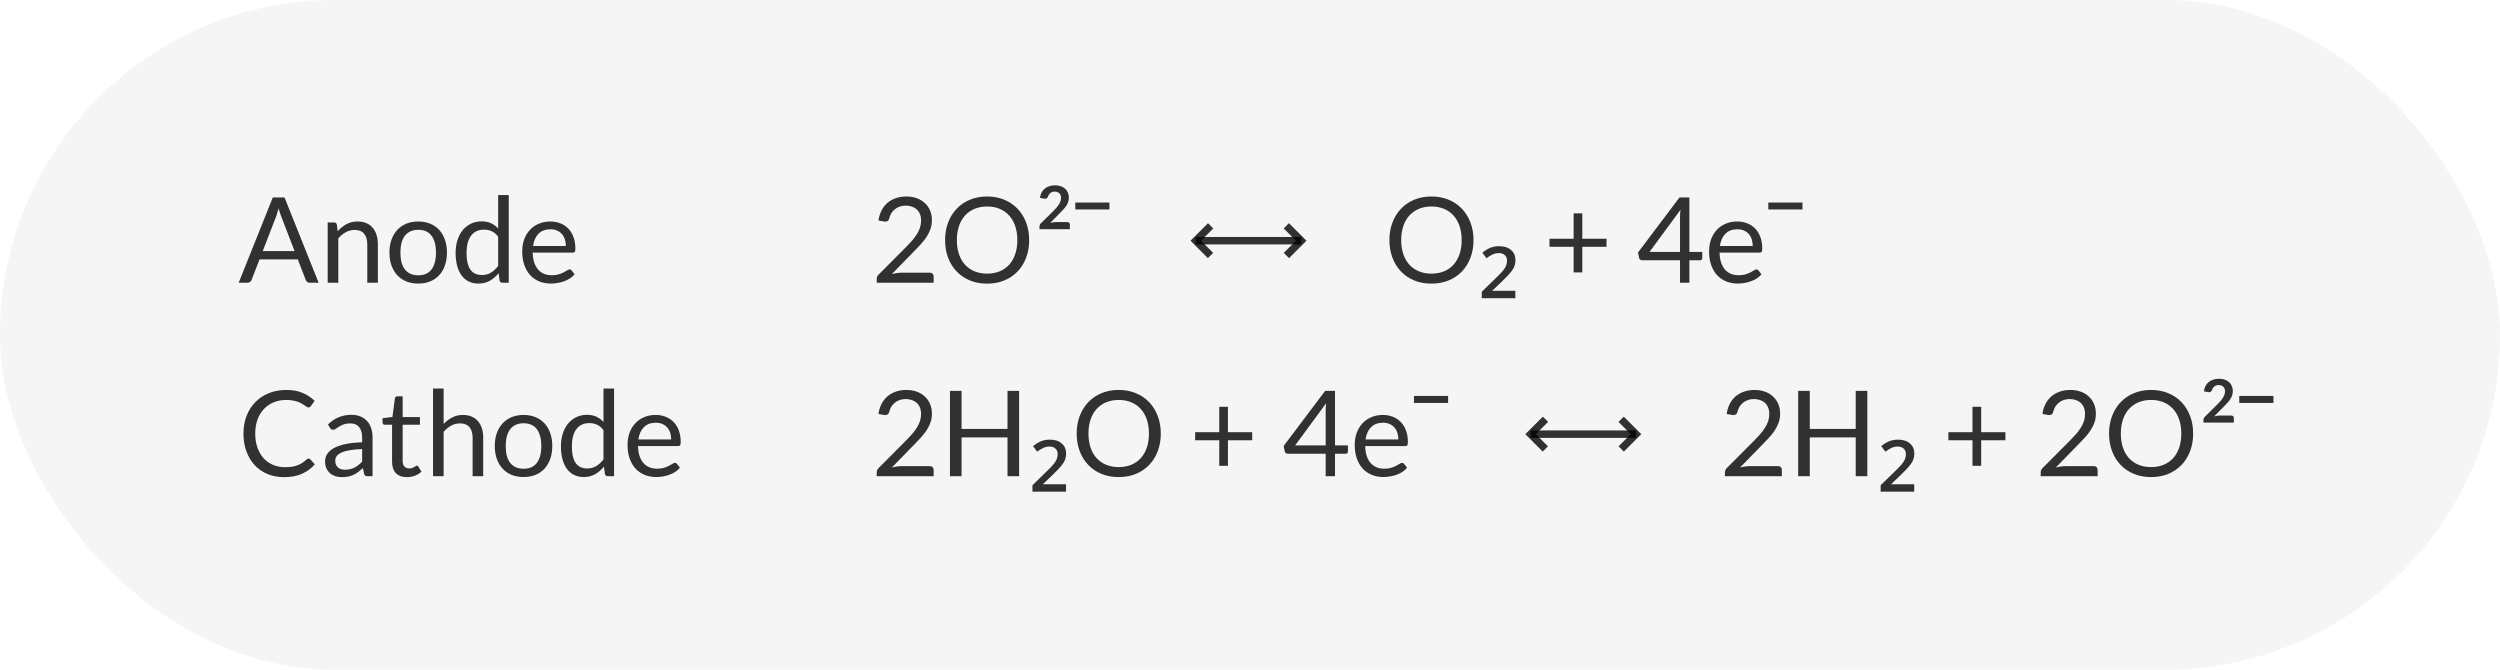 <svg width="336" height="90" viewBox="0 0 336 90" fill="none" xmlns="http://www.w3.org/2000/svg">
<rect width="336" height="90" rx="45" fill="black" fill-opacity="0.04"/>
<path d="M42.824 38H41.624C41.485 38 41.373 37.965 41.288 37.896C41.203 37.827 41.139 37.739 41.096 37.632L40.024 34.864H34.88L33.808 37.632C33.771 37.728 33.707 37.813 33.616 37.888C33.525 37.963 33.413 38 33.28 38H32.08L36.664 26.536H38.24L42.824 38ZM35.312 33.744H39.592L37.792 29.08C37.675 28.792 37.56 28.432 37.448 28C37.389 28.219 37.331 28.421 37.272 28.608C37.219 28.789 37.165 28.949 37.112 29.088L35.312 33.744ZM44.043 38V29.896H44.891C45.094 29.896 45.222 29.995 45.275 30.192L45.387 31.072C45.739 30.683 46.131 30.368 46.563 30.128C47 29.888 47.504 29.768 48.075 29.768C48.518 29.768 48.907 29.843 49.243 29.992C49.584 30.136 49.867 30.344 50.091 30.616C50.32 30.883 50.494 31.205 50.611 31.584C50.728 31.963 50.787 32.381 50.787 32.84V38H49.363V32.84C49.363 32.227 49.222 31.752 48.939 31.416C48.662 31.075 48.235 30.904 47.659 30.904C47.238 30.904 46.843 31.005 46.475 31.208C46.112 31.411 45.776 31.685 45.467 32.032V38H44.043ZM56.214 29.768C56.806 29.768 57.339 29.867 57.814 30.064C58.294 30.261 58.699 30.541 59.03 30.904C59.366 31.267 59.622 31.707 59.798 32.224C59.979 32.736 60.07 33.309 60.07 33.944C60.07 34.584 59.979 35.16 59.798 35.672C59.622 36.184 59.366 36.621 59.03 36.984C58.699 37.347 58.294 37.627 57.814 37.824C57.339 38.016 56.806 38.112 56.214 38.112C55.622 38.112 55.086 38.016 54.606 37.824C54.131 37.627 53.726 37.347 53.39 36.984C53.054 36.621 52.795 36.184 52.614 35.672C52.432 35.16 52.342 34.584 52.342 33.944C52.342 33.309 52.432 32.736 52.614 32.224C52.795 31.707 53.054 31.267 53.39 30.904C53.726 30.541 54.131 30.261 54.606 30.064C55.086 29.867 55.622 29.768 56.214 29.768ZM56.214 37C57.014 37 57.611 36.733 58.006 36.2C58.4 35.661 58.598 34.912 58.598 33.952C58.598 32.987 58.4 32.235 58.006 31.696C57.611 31.157 57.014 30.888 56.214 30.888C55.808 30.888 55.456 30.957 55.158 31.096C54.859 31.235 54.608 31.435 54.406 31.696C54.208 31.957 54.059 32.28 53.958 32.664C53.862 33.043 53.814 33.472 53.814 33.952C53.814 34.432 53.862 34.861 53.958 35.24C54.059 35.619 54.208 35.939 54.406 36.2C54.608 36.456 54.859 36.653 55.158 36.792C55.456 36.931 55.808 37 56.214 37ZM67.528 38C67.326 38 67.198 37.901 67.144 37.704L67.016 36.72C66.67 37.141 66.272 37.48 65.824 37.736C65.382 37.987 64.872 38.112 64.296 38.112C63.832 38.112 63.411 38.024 63.032 37.848C62.654 37.667 62.331 37.403 62.064 37.056C61.798 36.709 61.592 36.277 61.448 35.76C61.304 35.243 61.232 34.648 61.232 33.976C61.232 33.379 61.312 32.824 61.472 32.312C61.632 31.795 61.862 31.347 62.16 30.968C62.464 30.589 62.832 30.293 63.264 30.08C63.696 29.861 64.187 29.752 64.736 29.752C65.232 29.752 65.656 29.837 66.008 30.008C66.36 30.173 66.675 30.408 66.952 30.712V26.216H68.376V38H67.528ZM64.768 36.96C65.232 36.96 65.638 36.853 65.984 36.64C66.336 36.427 66.659 36.125 66.952 35.736V31.816C66.691 31.464 66.403 31.219 66.088 31.08C65.779 30.936 65.435 30.864 65.056 30.864C64.299 30.864 63.718 31.133 63.312 31.672C62.907 32.211 62.704 32.979 62.704 33.976C62.704 34.504 62.75 34.957 62.84 35.336C62.931 35.709 63.064 36.019 63.24 36.264C63.416 36.504 63.632 36.68 63.888 36.792C64.144 36.904 64.438 36.96 64.768 36.96ZM73.97 29.768C74.455 29.768 74.903 29.851 75.314 30.016C75.724 30.176 76.079 30.411 76.378 30.72C76.676 31.024 76.908 31.403 77.074 31.856C77.244 32.304 77.33 32.816 77.33 33.392C77.33 33.616 77.306 33.765 77.258 33.84C77.21 33.915 77.119 33.952 76.986 33.952H71.594C71.604 34.464 71.674 34.909 71.802 35.288C71.93 35.667 72.106 35.984 72.33 36.24C72.554 36.491 72.82 36.68 73.13 36.808C73.439 36.931 73.786 36.992 74.17 36.992C74.527 36.992 74.834 36.952 75.09 36.872C75.351 36.787 75.575 36.696 75.762 36.6C75.948 36.504 76.103 36.416 76.226 36.336C76.354 36.251 76.463 36.208 76.554 36.208C76.671 36.208 76.762 36.253 76.826 36.344L77.226 36.864C77.05 37.077 76.839 37.264 76.594 37.424C76.348 37.579 76.084 37.707 75.802 37.808C75.524 37.909 75.236 37.984 74.938 38.032C74.639 38.085 74.343 38.112 74.05 38.112C73.49 38.112 72.972 38.019 72.498 37.832C72.028 37.64 71.62 37.363 71.274 37C70.932 36.632 70.666 36.179 70.474 35.64C70.282 35.101 70.186 34.483 70.186 33.784C70.186 33.219 70.271 32.691 70.442 32.2C70.618 31.709 70.868 31.285 71.194 30.928C71.519 30.565 71.916 30.283 72.386 30.08C72.855 29.872 73.383 29.768 73.97 29.768ZM74.002 30.816C73.314 30.816 72.772 31.016 72.378 31.416C71.983 31.811 71.738 32.36 71.642 33.064H76.05C76.05 32.733 76.004 32.432 75.914 32.16C75.823 31.883 75.69 31.645 75.514 31.448C75.338 31.245 75.122 31.091 74.866 30.984C74.615 30.872 74.327 30.816 74.002 30.816Z" fill="black" fill-opacity="0.8"/>
<path d="M121.808 26.408C122.293 26.408 122.747 26.48 123.168 26.624C123.589 26.768 123.952 26.979 124.256 27.256C124.565 27.528 124.808 27.861 124.984 28.256C125.16 28.651 125.248 29.099 125.248 29.6C125.248 30.027 125.184 30.421 125.056 30.784C124.928 31.147 124.755 31.496 124.536 31.832C124.317 32.163 124.064 32.485 123.776 32.8C123.493 33.109 123.192 33.427 122.872 33.752L119.856 36.84C120.069 36.781 120.285 36.736 120.504 36.704C120.723 36.667 120.933 36.648 121.136 36.648H124.976C125.131 36.648 125.253 36.693 125.344 36.784C125.435 36.875 125.48 36.992 125.48 37.136V38H117.832V37.512C117.832 37.411 117.851 37.307 117.888 37.2C117.931 37.093 117.997 36.995 118.088 36.904L121.76 33.216C122.064 32.907 122.341 32.611 122.592 32.328C122.843 32.04 123.056 31.752 123.232 31.464C123.413 31.176 123.552 30.885 123.648 30.592C123.744 30.293 123.792 29.976 123.792 29.64C123.792 29.304 123.739 29.011 123.632 28.76C123.525 28.504 123.379 28.293 123.192 28.128C123.005 27.963 122.787 27.84 122.536 27.76C122.285 27.675 122.016 27.632 121.728 27.632C121.44 27.632 121.173 27.675 120.928 27.76C120.683 27.845 120.464 27.965 120.272 28.12C120.085 28.269 119.925 28.448 119.792 28.656C119.664 28.864 119.573 29.093 119.52 29.344C119.477 29.499 119.413 29.611 119.328 29.68C119.243 29.749 119.131 29.784 118.992 29.784C118.965 29.784 118.936 29.784 118.904 29.784C118.877 29.779 118.845 29.773 118.808 29.768L118.064 29.64C118.139 29.117 118.283 28.656 118.496 28.256C118.709 27.851 118.979 27.512 119.304 27.24C119.635 26.968 120.011 26.763 120.432 26.624C120.859 26.48 121.317 26.408 121.808 26.408ZM138.321 32.272C138.321 33.131 138.185 33.92 137.913 34.64C137.641 35.355 137.257 35.971 136.761 36.488C136.265 37.005 135.668 37.408 134.969 37.696C134.276 37.979 133.508 38.12 132.665 38.12C131.823 38.12 131.055 37.979 130.361 37.696C129.668 37.408 129.073 37.005 128.577 36.488C128.081 35.971 127.697 35.355 127.425 34.64C127.153 33.92 127.017 33.131 127.017 32.272C127.017 31.413 127.153 30.627 127.425 29.912C127.697 29.192 128.081 28.573 128.577 28.056C129.073 27.533 129.668 27.128 130.361 26.84C131.055 26.552 131.823 26.408 132.665 26.408C133.508 26.408 134.276 26.552 134.969 26.84C135.668 27.128 136.265 27.533 136.761 28.056C137.257 28.573 137.641 29.192 137.913 29.912C138.185 30.627 138.321 31.413 138.321 32.272ZM136.729 32.272C136.729 31.568 136.633 30.936 136.441 30.376C136.249 29.816 135.977 29.344 135.625 28.96C135.273 28.571 134.847 28.272 134.345 28.064C133.844 27.856 133.284 27.752 132.665 27.752C132.052 27.752 131.495 27.856 130.993 28.064C130.492 28.272 130.063 28.571 129.705 28.96C129.353 29.344 129.081 29.816 128.889 30.376C128.697 30.936 128.601 31.568 128.601 32.272C128.601 32.976 128.697 33.608 128.889 34.168C129.081 34.723 129.353 35.195 129.705 35.584C130.063 35.968 130.492 36.264 130.993 36.472C131.495 36.675 132.052 36.776 132.665 36.776C133.284 36.776 133.844 36.675 134.345 36.472C134.847 36.264 135.273 35.968 135.625 35.584C135.977 35.195 136.249 34.723 136.441 34.168C136.633 33.608 136.729 32.976 136.729 32.272ZM141.815 24.904C142.092 24.904 142.343 24.944 142.567 25.024C142.796 25.104 142.991 25.216 143.151 25.36C143.311 25.504 143.434 25.68 143.519 25.888C143.61 26.091 143.655 26.317 143.655 26.568C143.655 26.781 143.62 26.981 143.551 27.168C143.487 27.349 143.399 27.523 143.287 27.688C143.175 27.853 143.047 28.013 142.903 28.168C142.759 28.323 142.607 28.48 142.447 28.64L141.151 29.96C141.274 29.928 141.396 29.901 141.519 29.88C141.647 29.859 141.767 29.848 141.879 29.848H143.439C143.551 29.848 143.636 29.877 143.695 29.936C143.759 29.995 143.791 30.077 143.791 30.184V30.8H139.703V30.456C139.703 30.387 139.716 30.315 139.743 30.24C139.77 30.165 139.815 30.096 139.879 30.032L141.647 28.28C141.78 28.147 141.906 28.011 142.023 27.872C142.14 27.733 142.242 27.595 142.327 27.456C142.412 27.312 142.479 27.171 142.527 27.032C142.58 26.888 142.607 26.744 142.607 26.6C142.607 26.328 142.527 26.12 142.367 25.976C142.207 25.827 142.007 25.752 141.767 25.752C141.522 25.752 141.322 25.816 141.167 25.944C141.018 26.072 140.906 26.248 140.831 26.472C140.788 26.547 140.74 26.605 140.687 26.648C140.639 26.691 140.57 26.712 140.479 26.712C140.458 26.712 140.434 26.712 140.407 26.712C140.386 26.707 140.362 26.701 140.335 26.696L139.767 26.6C139.847 26.035 140.071 25.611 140.439 25.328C140.807 25.045 141.266 24.904 141.815 24.904ZM144.519 27.216H149.111V28.152H144.519V27.216Z" fill="black" fill-opacity="0.8"/>
<g clip-path="url(#clip0_461_1776)">
<path d="M160.711 32.35H174.881" stroke="black" stroke-opacity="0.8" stroke-miterlimit="10"/>
<path d="M172.881 30.35L174.881 32.35L172.891 34.34" stroke="black" stroke-opacity="0.8" stroke-miterlimit="10"/>
<path d="M162.711 30.35L160.711 32.35L162.691 34.34" stroke="black" stroke-opacity="0.8" stroke-miterlimit="10"/>
</g>
<path d="M198.04 32.272C198.04 33.131 197.904 33.92 197.632 34.64C197.36 35.355 196.976 35.971 196.48 36.488C195.984 37.005 195.387 37.408 194.688 37.696C193.995 37.979 193.227 38.12 192.384 38.12C191.541 38.12 190.773 37.979 190.08 37.696C189.387 37.408 188.792 37.005 188.296 36.488C187.8 35.971 187.416 35.355 187.144 34.64C186.872 33.92 186.736 33.131 186.736 32.272C186.736 31.413 186.872 30.627 187.144 29.912C187.416 29.192 187.8 28.573 188.296 28.056C188.792 27.533 189.387 27.128 190.08 26.84C190.773 26.552 191.541 26.408 192.384 26.408C193.227 26.408 193.995 26.552 194.688 26.84C195.387 27.128 195.984 27.533 196.48 28.056C196.976 28.573 197.36 29.192 197.632 29.912C197.904 30.627 198.04 31.413 198.04 32.272ZM196.448 32.272C196.448 31.568 196.352 30.936 196.16 30.376C195.968 29.816 195.696 29.344 195.344 28.96C194.992 28.571 194.565 28.272 194.064 28.064C193.563 27.856 193.003 27.752 192.384 27.752C191.771 27.752 191.213 27.856 190.712 28.064C190.211 28.272 189.781 28.571 189.424 28.96C189.072 29.344 188.8 29.816 188.608 30.376C188.416 30.936 188.32 31.568 188.32 32.272C188.32 32.976 188.416 33.608 188.608 34.168C188.8 34.723 189.072 35.195 189.424 35.584C189.781 35.968 190.211 36.264 190.712 36.472C191.213 36.675 191.771 36.776 192.384 36.776C193.003 36.776 193.563 36.675 194.064 36.472C194.565 36.264 194.992 35.968 195.344 35.584C195.696 35.195 195.968 34.723 196.16 34.168C196.352 33.608 196.448 32.976 196.448 32.272ZM203.662 40.08H199.15V39.216L200.99 37.424C201.427 37.008 201.752 36.672 201.966 36.416C202.19 36.149 202.339 35.915 202.414 35.712C202.499 35.509 202.542 35.285 202.542 35.04C202.542 34.709 202.44 34.459 202.238 34.288C202.046 34.107 201.79 34.016 201.47 34.016C201.15 34.016 200.856 34.08 200.59 34.208C200.334 34.325 200.067 34.491 199.79 34.704L199.23 33.968C199.539 33.701 199.875 33.488 200.238 33.328C200.611 33.168 201.027 33.088 201.486 33.088C202.168 33.088 202.702 33.259 203.086 33.6C203.48 33.931 203.678 34.389 203.678 34.976C203.678 35.499 203.518 35.968 203.198 36.384C202.888 36.8 202.435 37.291 201.838 37.856L200.542 39.088H203.662V40.08ZM212.661 28.672V32.088H215.917V33.168H212.661V36.608H211.493V33.168H208.253V32.088H211.493V28.672H212.661ZM227.052 33.864H228.788V34.68C228.788 34.765 228.761 34.837 228.708 34.896C228.66 34.955 228.583 34.984 228.476 34.984H227.052V38H225.796V34.984H220.716C220.609 34.984 220.516 34.955 220.436 34.896C220.361 34.832 220.313 34.755 220.292 34.664L220.148 33.936L225.724 26.536H227.052V33.864ZM225.796 29.136C225.796 28.997 225.799 28.848 225.804 28.688C225.815 28.528 225.833 28.363 225.86 28.192L221.692 33.864H225.796V29.136ZM233.485 29.768C233.971 29.768 234.419 29.851 234.829 30.016C235.24 30.176 235.595 30.411 235.893 30.72C236.192 31.024 236.424 31.403 236.589 31.856C236.76 32.304 236.845 32.816 236.845 33.392C236.845 33.616 236.821 33.765 236.773 33.84C236.725 33.915 236.635 33.952 236.501 33.952H231.109C231.12 34.464 231.189 34.909 231.317 35.288C231.445 35.667 231.621 35.984 231.845 36.24C232.069 36.491 232.336 36.68 232.645 36.808C232.955 36.931 233.301 36.992 233.685 36.992C234.043 36.992 234.349 36.952 234.605 36.872C234.867 36.787 235.091 36.696 235.277 36.6C235.464 36.504 235.619 36.416 235.741 36.336C235.869 36.251 235.979 36.208 236.069 36.208C236.187 36.208 236.277 36.253 236.341 36.344L236.741 36.864C236.565 37.077 236.355 37.264 236.109 37.424C235.864 37.579 235.6 37.707 235.317 37.808C235.04 37.909 234.752 37.984 234.453 38.032C234.155 38.085 233.859 38.112 233.565 38.112C233.005 38.112 232.488 38.019 232.013 37.832C231.544 37.64 231.136 37.363 230.789 37C230.448 36.632 230.181 36.179 229.989 35.64C229.797 35.101 229.701 34.483 229.701 33.784C229.701 33.219 229.787 32.691 229.957 32.2C230.133 31.709 230.384 31.285 230.709 30.928C231.035 30.565 231.432 30.283 231.901 30.08C232.371 29.872 232.899 29.768 233.485 29.768ZM233.517 30.816C232.829 30.816 232.288 31.016 231.893 31.416C231.499 31.811 231.253 32.36 231.157 33.064H235.565C235.565 32.733 235.52 32.432 235.429 32.16C235.339 31.883 235.205 31.645 235.029 31.448C234.853 31.245 234.637 31.091 234.381 30.984C234.131 30.872 233.843 30.816 233.517 30.816ZM237.66 27.216H242.252V28.152H237.66V27.216Z" fill="black" fill-opacity="0.8"/>
<path d="M41.472 61.632C41.557 61.632 41.635 61.667 41.704 61.736L42.312 62.4C41.843 62.944 41.272 63.368 40.6 63.672C39.933 63.976 39.128 64.128 38.184 64.128C37.357 64.128 36.608 63.987 35.936 63.704C35.264 63.416 34.691 63.016 34.216 62.504C33.741 61.987 33.373 61.368 33.112 60.648C32.851 59.928 32.72 59.136 32.72 58.272C32.72 57.408 32.859 56.616 33.136 55.896C33.419 55.176 33.813 54.557 34.32 54.04C34.827 53.523 35.432 53.123 36.136 52.84C36.845 52.552 37.627 52.408 38.48 52.408C39.323 52.408 40.048 52.539 40.656 52.8C41.269 53.061 41.813 53.416 42.288 53.864L41.784 54.576C41.747 54.629 41.704 54.675 41.656 54.712C41.608 54.744 41.539 54.76 41.448 54.76C41.379 54.76 41.304 54.736 41.224 54.688C41.149 54.635 41.059 54.571 40.952 54.496C40.845 54.421 40.72 54.341 40.576 54.256C40.432 54.171 40.261 54.091 40.064 54.016C39.867 53.941 39.637 53.88 39.376 53.832C39.115 53.779 38.813 53.752 38.472 53.752C37.859 53.752 37.296 53.859 36.784 54.072C36.277 54.28 35.84 54.579 35.472 54.968C35.104 55.357 34.816 55.832 34.608 56.392C34.405 56.952 34.304 57.579 34.304 58.272C34.304 58.987 34.405 59.624 34.608 60.184C34.816 60.744 35.096 61.219 35.448 61.608C35.805 61.992 36.227 62.285 36.712 62.488C37.197 62.691 37.72 62.792 38.28 62.792C38.621 62.792 38.928 62.773 39.2 62.736C39.472 62.693 39.723 62.629 39.952 62.544C40.187 62.459 40.403 62.352 40.6 62.224C40.803 62.091 41.005 61.933 41.208 61.752C41.299 61.672 41.387 61.632 41.472 61.632ZM50.073 64H49.441C49.303 64 49.191 63.979 49.105 63.936C49.02 63.893 48.964 63.803 48.937 63.664L48.777 62.912C48.564 63.104 48.356 63.277 48.153 63.432C47.95 63.581 47.737 63.709 47.513 63.816C47.289 63.917 47.049 63.995 46.793 64.048C46.542 64.101 46.263 64.128 45.953 64.128C45.639 64.128 45.343 64.085 45.065 64C44.793 63.909 44.556 63.776 44.353 63.6C44.151 63.424 43.988 63.203 43.865 62.936C43.748 62.664 43.689 62.344 43.689 61.976C43.689 61.656 43.777 61.349 43.953 61.056C44.129 60.757 44.412 60.493 44.801 60.264C45.196 60.035 45.711 59.848 46.345 59.704C46.98 59.555 47.756 59.469 48.673 59.448V58.816C48.673 58.187 48.537 57.712 48.265 57.392C47.998 57.067 47.601 56.904 47.073 56.904C46.727 56.904 46.433 56.949 46.193 57.04C45.959 57.125 45.753 57.224 45.577 57.336C45.407 57.443 45.257 57.541 45.129 57.632C45.007 57.717 44.884 57.76 44.761 57.76C44.665 57.76 44.58 57.736 44.505 57.688C44.436 57.635 44.38 57.571 44.337 57.496L44.081 57.04C44.529 56.608 45.012 56.285 45.529 56.072C46.047 55.859 46.62 55.752 47.249 55.752C47.703 55.752 48.105 55.827 48.457 55.976C48.809 56.125 49.105 56.333 49.345 56.6C49.585 56.867 49.767 57.189 49.889 57.568C50.012 57.947 50.073 58.363 50.073 58.816V64ZM46.377 63.128C46.628 63.128 46.857 63.104 47.065 63.056C47.273 63.003 47.468 62.931 47.649 62.84C47.836 62.744 48.012 62.629 48.177 62.496C48.348 62.363 48.513 62.211 48.673 62.04V60.352C48.017 60.373 47.46 60.427 47.001 60.512C46.542 60.592 46.169 60.699 45.881 60.832C45.593 60.965 45.383 61.123 45.249 61.304C45.121 61.485 45.057 61.688 45.057 61.912C45.057 62.125 45.092 62.309 45.161 62.464C45.23 62.619 45.324 62.747 45.441 62.848C45.559 62.944 45.697 63.016 45.857 63.064C46.017 63.107 46.191 63.128 46.377 63.128ZM54.687 64.128C54.047 64.128 53.553 63.949 53.206 63.592C52.865 63.235 52.694 62.72 52.694 62.048V57.088H51.718C51.633 57.088 51.561 57.064 51.502 57.016C51.444 56.963 51.414 56.883 51.414 56.776V56.208L52.742 56.04L53.071 53.536C53.081 53.456 53.116 53.392 53.175 53.344C53.233 53.291 53.308 53.264 53.398 53.264H54.118V56.056H56.438V57.088H54.118V61.952C54.118 62.293 54.201 62.547 54.367 62.712C54.532 62.877 54.745 62.96 55.007 62.96C55.156 62.96 55.284 62.941 55.391 62.904C55.502 62.861 55.599 62.816 55.678 62.768C55.758 62.72 55.825 62.677 55.879 62.64C55.937 62.597 55.988 62.576 56.031 62.576C56.105 62.576 56.172 62.621 56.23 62.712L56.647 63.392C56.401 63.621 56.105 63.803 55.758 63.936C55.412 64.064 55.054 64.128 54.687 64.128ZM58.199 64V52.216H59.623V56.984C59.97 56.616 60.354 56.323 60.775 56.104C61.197 55.88 61.682 55.768 62.231 55.768C62.674 55.768 63.063 55.843 63.399 55.992C63.741 56.136 64.023 56.344 64.247 56.616C64.477 56.883 64.65 57.205 64.767 57.584C64.885 57.963 64.943 58.381 64.943 58.84V64H63.519V58.84C63.519 58.227 63.378 57.752 63.095 57.416C62.818 57.075 62.391 56.904 61.815 56.904C61.394 56.904 60.999 57.005 60.631 57.208C60.269 57.411 59.933 57.685 59.623 58.032V64H58.199ZM70.37 55.768C70.962 55.768 71.495 55.867 71.97 56.064C72.45 56.261 72.855 56.541 73.186 56.904C73.522 57.267 73.778 57.707 73.954 58.224C74.135 58.736 74.226 59.309 74.226 59.944C74.226 60.584 74.135 61.16 73.954 61.672C73.778 62.184 73.522 62.621 73.186 62.984C72.855 63.347 72.45 63.627 71.97 63.824C71.495 64.016 70.962 64.112 70.37 64.112C69.778 64.112 69.242 64.016 68.762 63.824C68.287 63.627 67.882 63.347 67.546 62.984C67.21 62.621 66.951 62.184 66.77 61.672C66.588 61.16 66.498 60.584 66.498 59.944C66.498 59.309 66.588 58.736 66.77 58.224C66.951 57.707 67.21 57.267 67.546 56.904C67.882 56.541 68.287 56.261 68.762 56.064C69.242 55.867 69.778 55.768 70.37 55.768ZM70.37 63C71.17 63 71.767 62.733 72.162 62.2C72.556 61.661 72.754 60.912 72.754 59.952C72.754 58.987 72.556 58.235 72.162 57.696C71.767 57.157 71.17 56.888 70.37 56.888C69.965 56.888 69.612 56.957 69.314 57.096C69.015 57.235 68.764 57.435 68.562 57.696C68.365 57.957 68.215 58.28 68.114 58.664C68.018 59.043 67.97 59.472 67.97 59.952C67.97 60.432 68.018 60.861 68.114 61.24C68.215 61.619 68.365 61.939 68.562 62.2C68.764 62.456 69.015 62.653 69.314 62.792C69.612 62.931 69.965 63 70.37 63ZM81.684 64C81.482 64 81.354 63.901 81.3 63.704L81.172 62.72C80.826 63.141 80.428 63.48 79.981 63.736C79.538 63.987 79.028 64.112 78.453 64.112C77.989 64.112 77.567 64.024 77.189 63.848C76.81 63.667 76.487 63.403 76.221 63.056C75.954 62.709 75.749 62.277 75.605 61.76C75.46 61.243 75.388 60.648 75.388 59.976C75.388 59.379 75.469 58.824 75.629 58.312C75.788 57.795 76.018 57.347 76.317 56.968C76.621 56.589 76.989 56.293 77.421 56.08C77.853 55.861 78.343 55.752 78.892 55.752C79.388 55.752 79.812 55.837 80.165 56.008C80.516 56.173 80.831 56.408 81.109 56.712V52.216H82.532V64H81.684ZM78.924 62.96C79.388 62.96 79.794 62.853 80.141 62.64C80.493 62.427 80.815 62.125 81.109 61.736V57.816C80.847 57.464 80.559 57.219 80.245 57.08C79.935 56.936 79.591 56.864 79.213 56.864C78.455 56.864 77.874 57.133 77.469 57.672C77.063 58.211 76.861 58.979 76.861 59.976C76.861 60.504 76.906 60.957 76.996 61.336C77.087 61.709 77.221 62.019 77.397 62.264C77.573 62.504 77.788 62.68 78.044 62.792C78.3 62.904 78.594 62.96 78.924 62.96ZM88.126 55.768C88.611 55.768 89.059 55.851 89.47 56.016C89.881 56.176 90.235 56.411 90.534 56.72C90.833 57.024 91.065 57.403 91.23 57.856C91.401 58.304 91.486 58.816 91.486 59.392C91.486 59.616 91.462 59.765 91.414 59.84C91.366 59.915 91.275 59.952 91.142 59.952H85.75C85.761 60.464 85.83 60.909 85.958 61.288C86.086 61.667 86.262 61.984 86.486 62.24C86.71 62.491 86.977 62.68 87.286 62.808C87.595 62.931 87.942 62.992 88.326 62.992C88.683 62.992 88.99 62.952 89.246 62.872C89.507 62.787 89.731 62.696 89.918 62.6C90.105 62.504 90.259 62.416 90.382 62.336C90.51 62.251 90.619 62.208 90.71 62.208C90.827 62.208 90.918 62.253 90.982 62.344L91.382 62.864C91.206 63.077 90.995 63.264 90.75 63.424C90.505 63.579 90.241 63.707 89.958 63.808C89.681 63.909 89.393 63.984 89.094 64.032C88.795 64.085 88.499 64.112 88.206 64.112C87.646 64.112 87.129 64.019 86.654 63.832C86.185 63.64 85.777 63.363 85.43 63C85.089 62.632 84.822 62.179 84.63 61.64C84.438 61.101 84.342 60.483 84.342 59.784C84.342 59.219 84.427 58.691 84.598 58.2C84.774 57.709 85.025 57.285 85.35 56.928C85.675 56.565 86.073 56.283 86.542 56.08C87.011 55.872 87.539 55.768 88.126 55.768ZM88.158 56.816C87.47 56.816 86.929 57.016 86.534 57.416C86.139 57.811 85.894 58.36 85.798 59.064H90.206C90.206 58.733 90.161 58.432 90.07 58.16C89.979 57.883 89.846 57.645 89.67 57.448C89.494 57.245 89.278 57.091 89.022 56.984C88.771 56.872 88.483 56.816 88.158 56.816Z" fill="black" fill-opacity="0.8"/>
<path d="M121.808 52.408C122.293 52.408 122.747 52.48 123.168 52.624C123.589 52.768 123.952 52.979 124.256 53.256C124.565 53.528 124.808 53.861 124.984 54.256C125.16 54.651 125.248 55.099 125.248 55.6C125.248 56.027 125.184 56.421 125.056 56.784C124.928 57.147 124.755 57.496 124.536 57.832C124.317 58.163 124.064 58.485 123.776 58.8C123.493 59.109 123.192 59.427 122.872 59.752L119.856 62.84C120.069 62.781 120.285 62.736 120.504 62.704C120.723 62.667 120.933 62.648 121.136 62.648H124.976C125.131 62.648 125.253 62.693 125.344 62.784C125.435 62.875 125.48 62.992 125.48 63.136V64H117.832V63.512C117.832 63.411 117.851 63.307 117.888 63.2C117.931 63.093 117.997 62.995 118.088 62.904L121.76 59.216C122.064 58.907 122.341 58.611 122.592 58.328C122.843 58.04 123.056 57.752 123.232 57.464C123.413 57.176 123.552 56.885 123.648 56.592C123.744 56.293 123.792 55.976 123.792 55.64C123.792 55.304 123.739 55.011 123.632 54.76C123.525 54.504 123.379 54.293 123.192 54.128C123.005 53.963 122.787 53.84 122.536 53.76C122.285 53.675 122.016 53.632 121.728 53.632C121.44 53.632 121.173 53.675 120.928 53.76C120.683 53.845 120.464 53.965 120.272 54.12C120.085 54.269 119.925 54.448 119.792 54.656C119.664 54.864 119.573 55.093 119.52 55.344C119.477 55.499 119.413 55.611 119.328 55.68C119.243 55.749 119.131 55.784 118.992 55.784C118.965 55.784 118.936 55.784 118.904 55.784C118.877 55.779 118.845 55.773 118.808 55.768L118.064 55.64C118.139 55.117 118.283 54.656 118.496 54.256C118.709 53.851 118.979 53.512 119.304 53.24C119.635 52.968 120.011 52.763 120.432 52.624C120.859 52.48 121.317 52.408 121.808 52.408ZM136.969 64H135.409V58.784H129.233V64H127.673V52.536H129.233V57.648H135.409V52.536H136.969V64ZM143.271 66.08H138.759V65.216L140.599 63.424C141.036 63.008 141.362 62.672 141.575 62.416C141.799 62.149 141.948 61.915 142.023 61.712C142.108 61.509 142.151 61.285 142.151 61.04C142.151 60.709 142.05 60.459 141.847 60.288C141.655 60.107 141.399 60.016 141.079 60.016C140.759 60.016 140.466 60.08 140.199 60.208C139.943 60.325 139.676 60.491 139.399 60.704L138.839 59.968C139.148 59.701 139.484 59.488 139.847 59.328C140.22 59.168 140.636 59.088 141.095 59.088C141.778 59.088 142.311 59.259 142.695 59.6C143.09 59.931 143.287 60.389 143.287 60.976C143.287 61.499 143.127 61.968 142.807 62.384C142.498 62.8 142.044 63.291 141.447 63.856L140.151 65.088H143.271V66.08ZM156.009 58.272C156.009 59.131 155.873 59.92 155.601 60.64C155.329 61.355 154.945 61.971 154.449 62.488C153.953 63.005 153.355 63.408 152.657 63.696C151.963 63.979 151.195 64.12 150.353 64.12C149.51 64.12 148.742 63.979 148.049 63.696C147.355 63.408 146.761 63.005 146.265 62.488C145.769 61.971 145.385 61.355 145.113 60.64C144.841 59.92 144.705 59.131 144.705 58.272C144.705 57.413 144.841 56.627 145.113 55.912C145.385 55.192 145.769 54.573 146.265 54.056C146.761 53.533 147.355 53.128 148.049 52.84C148.742 52.552 149.51 52.408 150.353 52.408C151.195 52.408 151.963 52.552 152.657 52.84C153.355 53.128 153.953 53.533 154.449 54.056C154.945 54.573 155.329 55.192 155.601 55.912C155.873 56.627 156.009 57.413 156.009 58.272ZM154.417 58.272C154.417 57.568 154.321 56.936 154.129 56.376C153.937 55.816 153.665 55.344 153.313 54.96C152.961 54.571 152.534 54.272 152.033 54.064C151.531 53.856 150.971 53.752 150.353 53.752C149.739 53.752 149.182 53.856 148.681 54.064C148.179 54.272 147.75 54.571 147.393 54.96C147.041 55.344 146.769 55.816 146.577 56.376C146.385 56.936 146.289 57.568 146.289 58.272C146.289 58.976 146.385 59.608 146.577 60.168C146.769 60.723 147.041 61.195 147.393 61.584C147.75 61.968 148.179 62.264 148.681 62.472C149.182 62.675 149.739 62.776 150.353 62.776C150.971 62.776 151.531 62.675 152.033 62.472C152.534 62.264 152.961 61.968 153.313 61.584C153.665 61.195 153.937 60.723 154.129 60.168C154.321 59.608 154.417 58.976 154.417 58.272ZM165.036 54.672V58.088H168.292V59.168H165.036V62.608H163.868V59.168H160.628V58.088H163.868V54.672H165.036ZM179.427 59.864H181.163V60.68C181.163 60.765 181.136 60.837 181.083 60.896C181.035 60.955 180.958 60.984 180.851 60.984H179.427V64H178.171V60.984H173.091C172.984 60.984 172.891 60.955 172.811 60.896C172.736 60.832 172.688 60.755 172.667 60.664L172.523 59.936L178.099 52.536H179.427V59.864ZM178.171 55.136C178.171 54.997 178.174 54.848 178.179 54.688C178.19 54.528 178.208 54.363 178.235 54.192L174.067 59.864H178.171V55.136ZM185.86 55.768C186.346 55.768 186.794 55.851 187.204 56.016C187.615 56.176 187.97 56.411 188.268 56.72C188.567 57.024 188.799 57.403 188.964 57.856C189.135 58.304 189.22 58.816 189.22 59.392C189.22 59.616 189.196 59.765 189.148 59.84C189.1 59.915 189.01 59.952 188.876 59.952H183.484C183.495 60.464 183.564 60.909 183.692 61.288C183.82 61.667 183.996 61.984 184.22 62.24C184.444 62.491 184.711 62.68 185.02 62.808C185.33 62.931 185.676 62.992 186.06 62.992C186.418 62.992 186.724 62.952 186.98 62.872C187.242 62.787 187.466 62.696 187.652 62.6C187.839 62.504 187.994 62.416 188.116 62.336C188.244 62.251 188.354 62.208 188.444 62.208C188.562 62.208 188.652 62.253 188.716 62.344L189.116 62.864C188.94 63.077 188.73 63.264 188.484 63.424C188.239 63.579 187.975 63.707 187.692 63.808C187.415 63.909 187.127 63.984 186.828 64.032C186.53 64.085 186.234 64.112 185.94 64.112C185.38 64.112 184.863 64.019 184.388 63.832C183.919 63.64 183.511 63.363 183.164 63C182.823 62.632 182.556 62.179 182.364 61.64C182.172 61.101 182.076 60.483 182.076 59.784C182.076 59.219 182.162 58.691 182.332 58.2C182.508 57.709 182.759 57.285 183.084 56.928C183.41 56.565 183.807 56.283 184.276 56.08C184.746 55.872 185.274 55.768 185.86 55.768ZM185.892 56.816C185.204 56.816 184.663 57.016 184.268 57.416C183.874 57.811 183.628 58.36 183.532 59.064H187.94C187.94 58.733 187.895 58.432 187.804 58.16C187.714 57.883 187.58 57.645 187.404 57.448C187.228 57.245 187.012 57.091 186.756 56.984C186.506 56.872 186.218 56.816 185.892 56.816ZM190.035 53.216H194.627V54.152H190.035V53.216Z" fill="black" fill-opacity="0.8"/>
<g clip-path="url(#clip1_461_1776)">
<path d="M205.711 58.35H219.881" stroke="black" stroke-opacity="0.8" stroke-miterlimit="10"/>
<path d="M217.881 56.35L219.881 58.35L217.891 60.34" stroke="black" stroke-opacity="0.8" stroke-miterlimit="10"/>
<path d="M207.711 56.35L205.711 58.35L207.691 60.34" stroke="black" stroke-opacity="0.8" stroke-miterlimit="10"/>
</g>
<path d="M235.808 52.408C236.293 52.408 236.747 52.48 237.168 52.624C237.589 52.768 237.952 52.979 238.256 53.256C238.565 53.528 238.808 53.861 238.984 54.256C239.16 54.651 239.248 55.099 239.248 55.6C239.248 56.027 239.184 56.421 239.056 56.784C238.928 57.147 238.755 57.496 238.536 57.832C238.317 58.163 238.064 58.485 237.776 58.8C237.493 59.109 237.192 59.427 236.872 59.752L233.856 62.84C234.069 62.781 234.285 62.736 234.504 62.704C234.723 62.667 234.933 62.648 235.136 62.648H238.976C239.131 62.648 239.253 62.693 239.344 62.784C239.435 62.875 239.48 62.992 239.48 63.136V64H231.832V63.512C231.832 63.411 231.851 63.307 231.888 63.2C231.931 63.093 231.997 62.995 232.088 62.904L235.76 59.216C236.064 58.907 236.341 58.611 236.592 58.328C236.843 58.04 237.056 57.752 237.232 57.464C237.413 57.176 237.552 56.885 237.648 56.592C237.744 56.293 237.792 55.976 237.792 55.64C237.792 55.304 237.739 55.011 237.632 54.76C237.525 54.504 237.379 54.293 237.192 54.128C237.005 53.963 236.787 53.84 236.536 53.76C236.285 53.675 236.016 53.632 235.728 53.632C235.44 53.632 235.173 53.675 234.928 53.76C234.683 53.845 234.464 53.965 234.272 54.12C234.085 54.269 233.925 54.448 233.792 54.656C233.664 54.864 233.573 55.093 233.52 55.344C233.477 55.499 233.413 55.611 233.328 55.68C233.243 55.749 233.131 55.784 232.992 55.784C232.965 55.784 232.936 55.784 232.904 55.784C232.877 55.779 232.845 55.773 232.808 55.768L232.064 55.64C232.139 55.117 232.283 54.656 232.496 54.256C232.709 53.851 232.979 53.512 233.304 53.24C233.635 52.968 234.011 52.763 234.432 52.624C234.859 52.48 235.317 52.408 235.808 52.408ZM250.969 64H249.409V58.784H243.233V64H241.673V52.536H243.233V57.648H249.409V52.536H250.969V64ZM257.271 66.08H252.759V65.216L254.599 63.424C255.036 63.008 255.362 62.672 255.575 62.416C255.799 62.149 255.948 61.915 256.023 61.712C256.108 61.509 256.151 61.285 256.151 61.04C256.151 60.709 256.05 60.459 255.847 60.288C255.655 60.107 255.399 60.016 255.079 60.016C254.759 60.016 254.466 60.08 254.199 60.208C253.943 60.325 253.676 60.491 253.399 60.704L252.839 59.968C253.148 59.701 253.484 59.488 253.847 59.328C254.22 59.168 254.636 59.088 255.095 59.088C255.778 59.088 256.311 59.259 256.695 59.6C257.09 59.931 257.287 60.389 257.287 60.976C257.287 61.499 257.127 61.968 256.807 62.384C256.498 62.8 256.044 63.291 255.447 63.856L254.151 65.088H257.271V66.08ZM266.271 54.672V58.088H269.527V59.168H266.271V62.608H265.102V59.168H261.863V58.088H265.102V54.672H266.271ZM278.246 52.408C278.731 52.408 279.184 52.48 279.606 52.624C280.027 52.768 280.39 52.979 280.694 53.256C281.003 53.528 281.246 53.861 281.422 54.256C281.598 54.651 281.686 55.099 281.686 55.6C281.686 56.027 281.622 56.421 281.494 56.784C281.366 57.147 281.192 57.496 280.974 57.832C280.755 58.163 280.502 58.485 280.214 58.8C279.931 59.109 279.63 59.427 279.31 59.752L276.294 62.84C276.507 62.781 276.723 62.736 276.942 62.704C277.16 62.667 277.371 62.648 277.574 62.648H281.414C281.568 62.648 281.691 62.693 281.782 62.784C281.872 62.875 281.918 62.992 281.918 63.136V64H274.27V63.512C274.27 63.411 274.288 63.307 274.326 63.2C274.368 63.093 274.435 62.995 274.526 62.904L278.198 59.216C278.502 58.907 278.779 58.611 279.03 58.328C279.28 58.04 279.494 57.752 279.67 57.464C279.851 57.176 279.99 56.885 280.086 56.592C280.182 56.293 280.23 55.976 280.23 55.64C280.23 55.304 280.176 55.011 280.07 54.76C279.963 54.504 279.816 54.293 279.63 54.128C279.443 53.963 279.224 53.84 278.974 53.76C278.723 53.675 278.454 53.632 278.166 53.632C277.878 53.632 277.611 53.675 277.366 53.76C277.12 53.845 276.902 53.965 276.71 54.12C276.523 54.269 276.363 54.448 276.23 54.656C276.102 54.864 276.011 55.093 275.958 55.344C275.915 55.499 275.851 55.611 275.766 55.68C275.68 55.749 275.568 55.784 275.43 55.784C275.403 55.784 275.374 55.784 275.342 55.784C275.315 55.779 275.283 55.773 275.246 55.768L274.502 55.64C274.576 55.117 274.72 54.656 274.934 54.256C275.147 53.851 275.416 53.512 275.742 53.24C276.072 52.968 276.448 52.763 276.87 52.624C277.296 52.48 277.755 52.408 278.246 52.408ZM294.759 58.272C294.759 59.131 294.623 59.92 294.351 60.64C294.079 61.355 293.695 61.971 293.199 62.488C292.703 63.005 292.105 63.408 291.407 63.696C290.713 63.979 289.945 64.12 289.103 64.12C288.26 64.12 287.492 63.979 286.799 63.696C286.105 63.408 285.511 63.005 285.015 62.488C284.519 61.971 284.135 61.355 283.863 60.64C283.591 59.92 283.455 59.131 283.455 58.272C283.455 57.413 283.591 56.627 283.863 55.912C284.135 55.192 284.519 54.573 285.015 54.056C285.511 53.533 286.105 53.128 286.799 52.84C287.492 52.552 288.26 52.408 289.103 52.408C289.945 52.408 290.713 52.552 291.407 52.84C292.105 53.128 292.703 53.533 293.199 54.056C293.695 54.573 294.079 55.192 294.351 55.912C294.623 56.627 294.759 57.413 294.759 58.272ZM293.167 58.272C293.167 57.568 293.071 56.936 292.879 56.376C292.687 55.816 292.415 55.344 292.063 54.96C291.711 54.571 291.284 54.272 290.783 54.064C290.281 53.856 289.721 53.752 289.103 53.752C288.489 53.752 287.932 53.856 287.431 54.064C286.929 54.272 286.5 54.571 286.143 54.96C285.791 55.344 285.519 55.816 285.327 56.376C285.135 56.936 285.039 57.568 285.039 58.272C285.039 58.976 285.135 59.608 285.327 60.168C285.519 60.723 285.791 61.195 286.143 61.584C286.5 61.968 286.929 62.264 287.431 62.472C287.932 62.675 288.489 62.776 289.103 62.776C289.721 62.776 290.281 62.675 290.783 62.472C291.284 62.264 291.711 61.968 292.063 61.584C292.415 61.195 292.687 60.723 292.879 60.168C293.071 59.608 293.167 58.976 293.167 58.272ZM298.252 50.904C298.53 50.904 298.78 50.944 299.004 51.024C299.234 51.104 299.428 51.216 299.588 51.36C299.748 51.504 299.871 51.68 299.956 51.888C300.047 52.091 300.092 52.317 300.092 52.568C300.092 52.781 300.058 52.981 299.988 53.168C299.924 53.349 299.836 53.523 299.724 53.688C299.612 53.853 299.484 54.013 299.34 54.168C299.196 54.323 299.044 54.48 298.884 54.64L297.588 55.96C297.711 55.928 297.834 55.901 297.956 55.88C298.084 55.859 298.204 55.848 298.316 55.848H299.876C299.988 55.848 300.074 55.877 300.132 55.936C300.196 55.995 300.228 56.077 300.228 56.184V56.8H296.14V56.456C296.14 56.387 296.154 56.315 296.18 56.24C296.207 56.165 296.252 56.096 296.316 56.032L298.084 54.28C298.218 54.147 298.343 54.011 298.46 53.872C298.578 53.733 298.679 53.595 298.764 53.456C298.85 53.312 298.916 53.171 298.964 53.032C299.018 52.888 299.044 52.744 299.044 52.6C299.044 52.328 298.964 52.12 298.804 51.976C298.644 51.827 298.444 51.752 298.204 51.752C297.959 51.752 297.759 51.816 297.604 51.944C297.455 52.072 297.343 52.248 297.268 52.472C297.226 52.547 297.178 52.605 297.124 52.648C297.076 52.691 297.007 52.712 296.916 52.712C296.895 52.712 296.871 52.712 296.844 52.712C296.823 52.707 296.799 52.701 296.772 52.696L296.204 52.6C296.284 52.035 296.508 51.611 296.876 51.328C297.244 51.045 297.703 50.904 298.252 50.904ZM300.957 53.216H305.549V54.152H300.957V53.216Z" fill="black" fill-opacity="0.8"/>
<defs>
<clipPath id="clip0_461_1776">
<rect width="15.59" height="4.69" fill="white" transform="translate(160 30)"/>
</clipPath>
<clipPath id="clip1_461_1776">
<rect width="15.59" height="4.69" fill="white" transform="translate(205 56)"/>
</clipPath>
</defs>
</svg>
